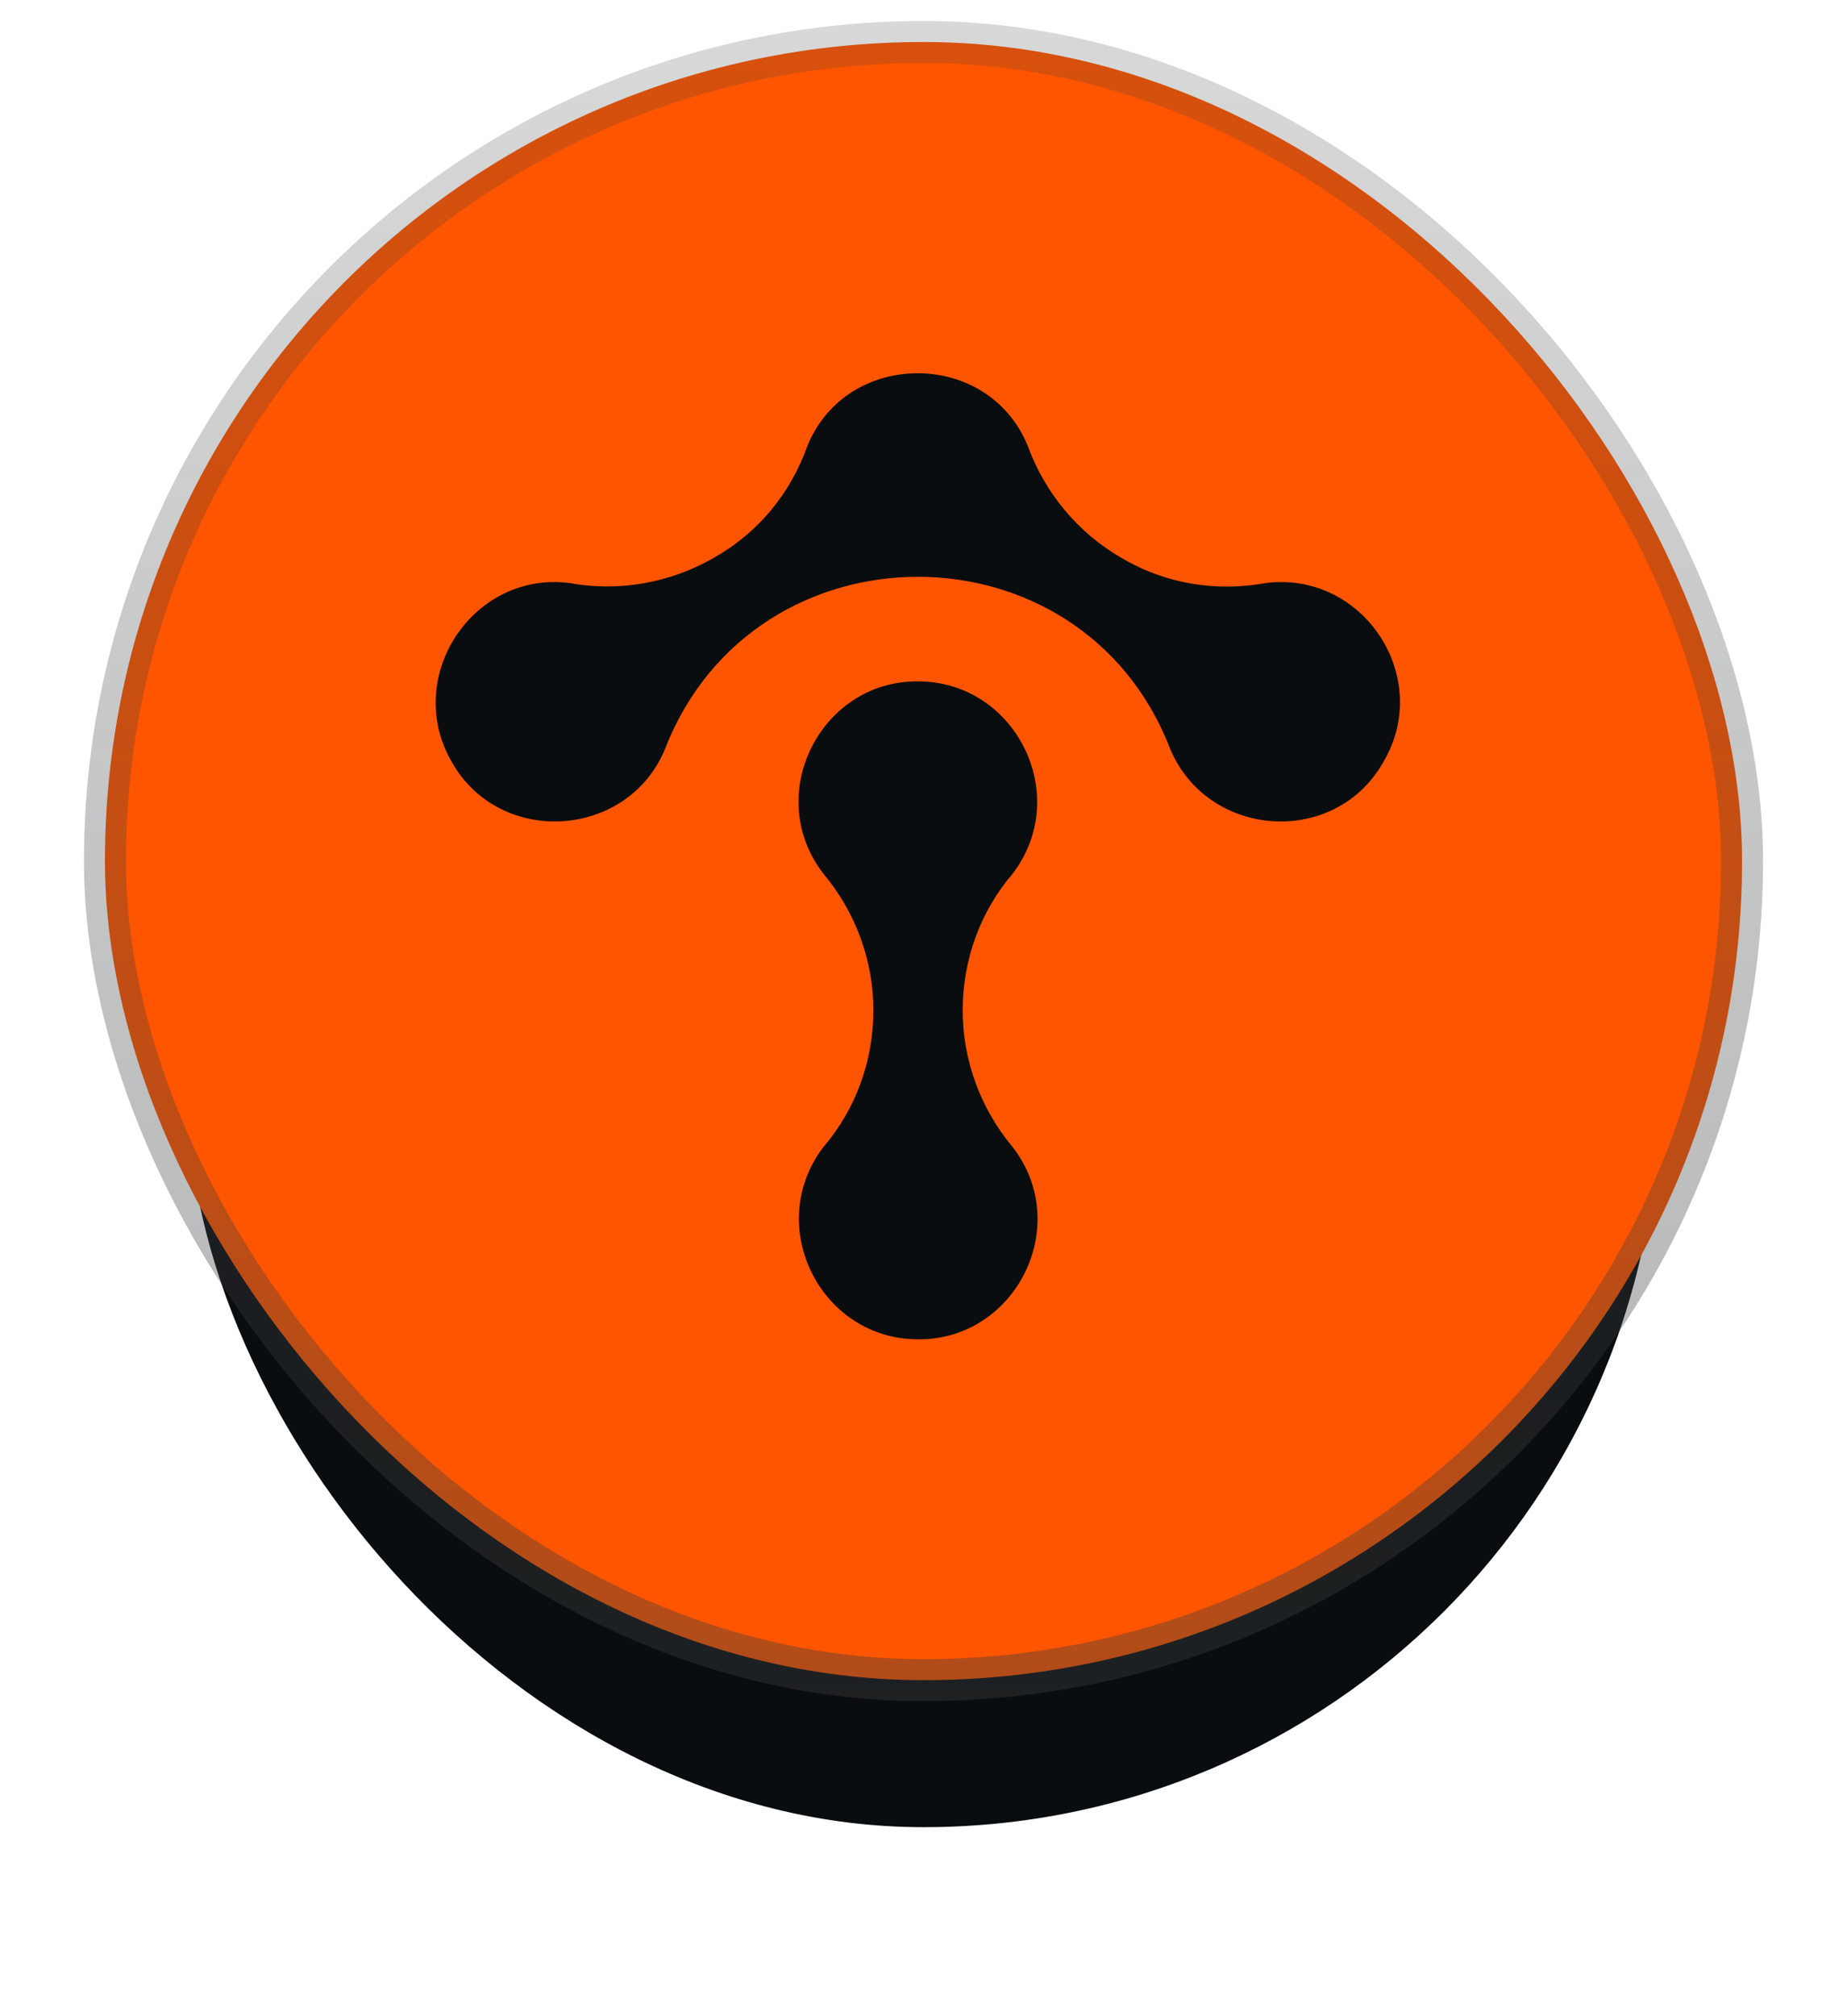 <svg width="66" height="72" viewBox="0 0 66 72" fill="none" xmlns="http://www.w3.org/2000/svg">
<g filter="url(#filter0_f_9494_171497)">
<rect x="6.697" y="6.75" width="52.605" height="58.5" rx="26.303" fill="#0A0D0F"/>
</g>
<rect x="3.75" y="1.5" width="58.5" height="58.5" rx="29.25" fill="#FF5500" stroke="url(#paint0_linear_9494_171497)" stroke-width="1.5"/>
<path fill-rule="evenodd" clip-rule="evenodd" d="M40.083 19.928C41.647 20.854 43.467 21.141 45.222 20.822C48.702 20.375 51.224 24.174 49.436 27.206C47.712 30.271 43.147 29.952 41.807 26.727C38.646 18.555 26.963 18.555 23.771 26.727C22.462 29.952 17.865 30.271 16.141 27.206C14.386 24.174 16.907 20.375 20.355 20.822C22.111 21.141 23.93 20.822 25.494 19.928C27.09 19.034 28.24 17.63 28.846 15.938C30.251 12.458 35.326 12.458 36.731 15.938C37.338 17.598 38.519 19.034 40.083 19.928ZM32.805 24.333C36.284 24.333 38.327 28.387 36.188 31.197C35.039 32.537 34.401 34.261 34.401 36.081C34.401 37.868 35.039 39.592 36.188 40.965C38.359 43.774 36.284 47.86 32.805 47.828C29.325 47.828 27.282 43.774 29.421 40.965C30.57 39.624 31.209 37.9 31.209 36.081C31.209 34.293 30.57 32.569 29.421 31.197C27.25 28.387 29.325 24.301 32.805 24.333Z" fill="#0A0D0F"/>
<defs>
<filter id="filter0_f_9494_171497" x="0.697" y="0.75" width="64.606" height="70.5" filterUnits="userSpaceOnUse" color-interpolation-filters="sRGB">
<feFlood flood-opacity="0" result="BackgroundImageFix"/>
<feBlend mode="normal" in="SourceGraphic" in2="BackgroundImageFix" result="shape"/>
<feGaussianBlur stdDeviation="3" result="effect1_foregroundBlur_9494_171497"/>
</filter>
<linearGradient id="paint0_linear_9494_171497" x1="33" y1="0.75" x2="33" y2="60.75" gradientUnits="userSpaceOnUse">
<stop stop-color="#3B3D3F" stop-opacity="0.2"/>
<stop offset="1" stop-color="#3B3D3F" stop-opacity="0.4"/>
</linearGradient>
</defs>
</svg>